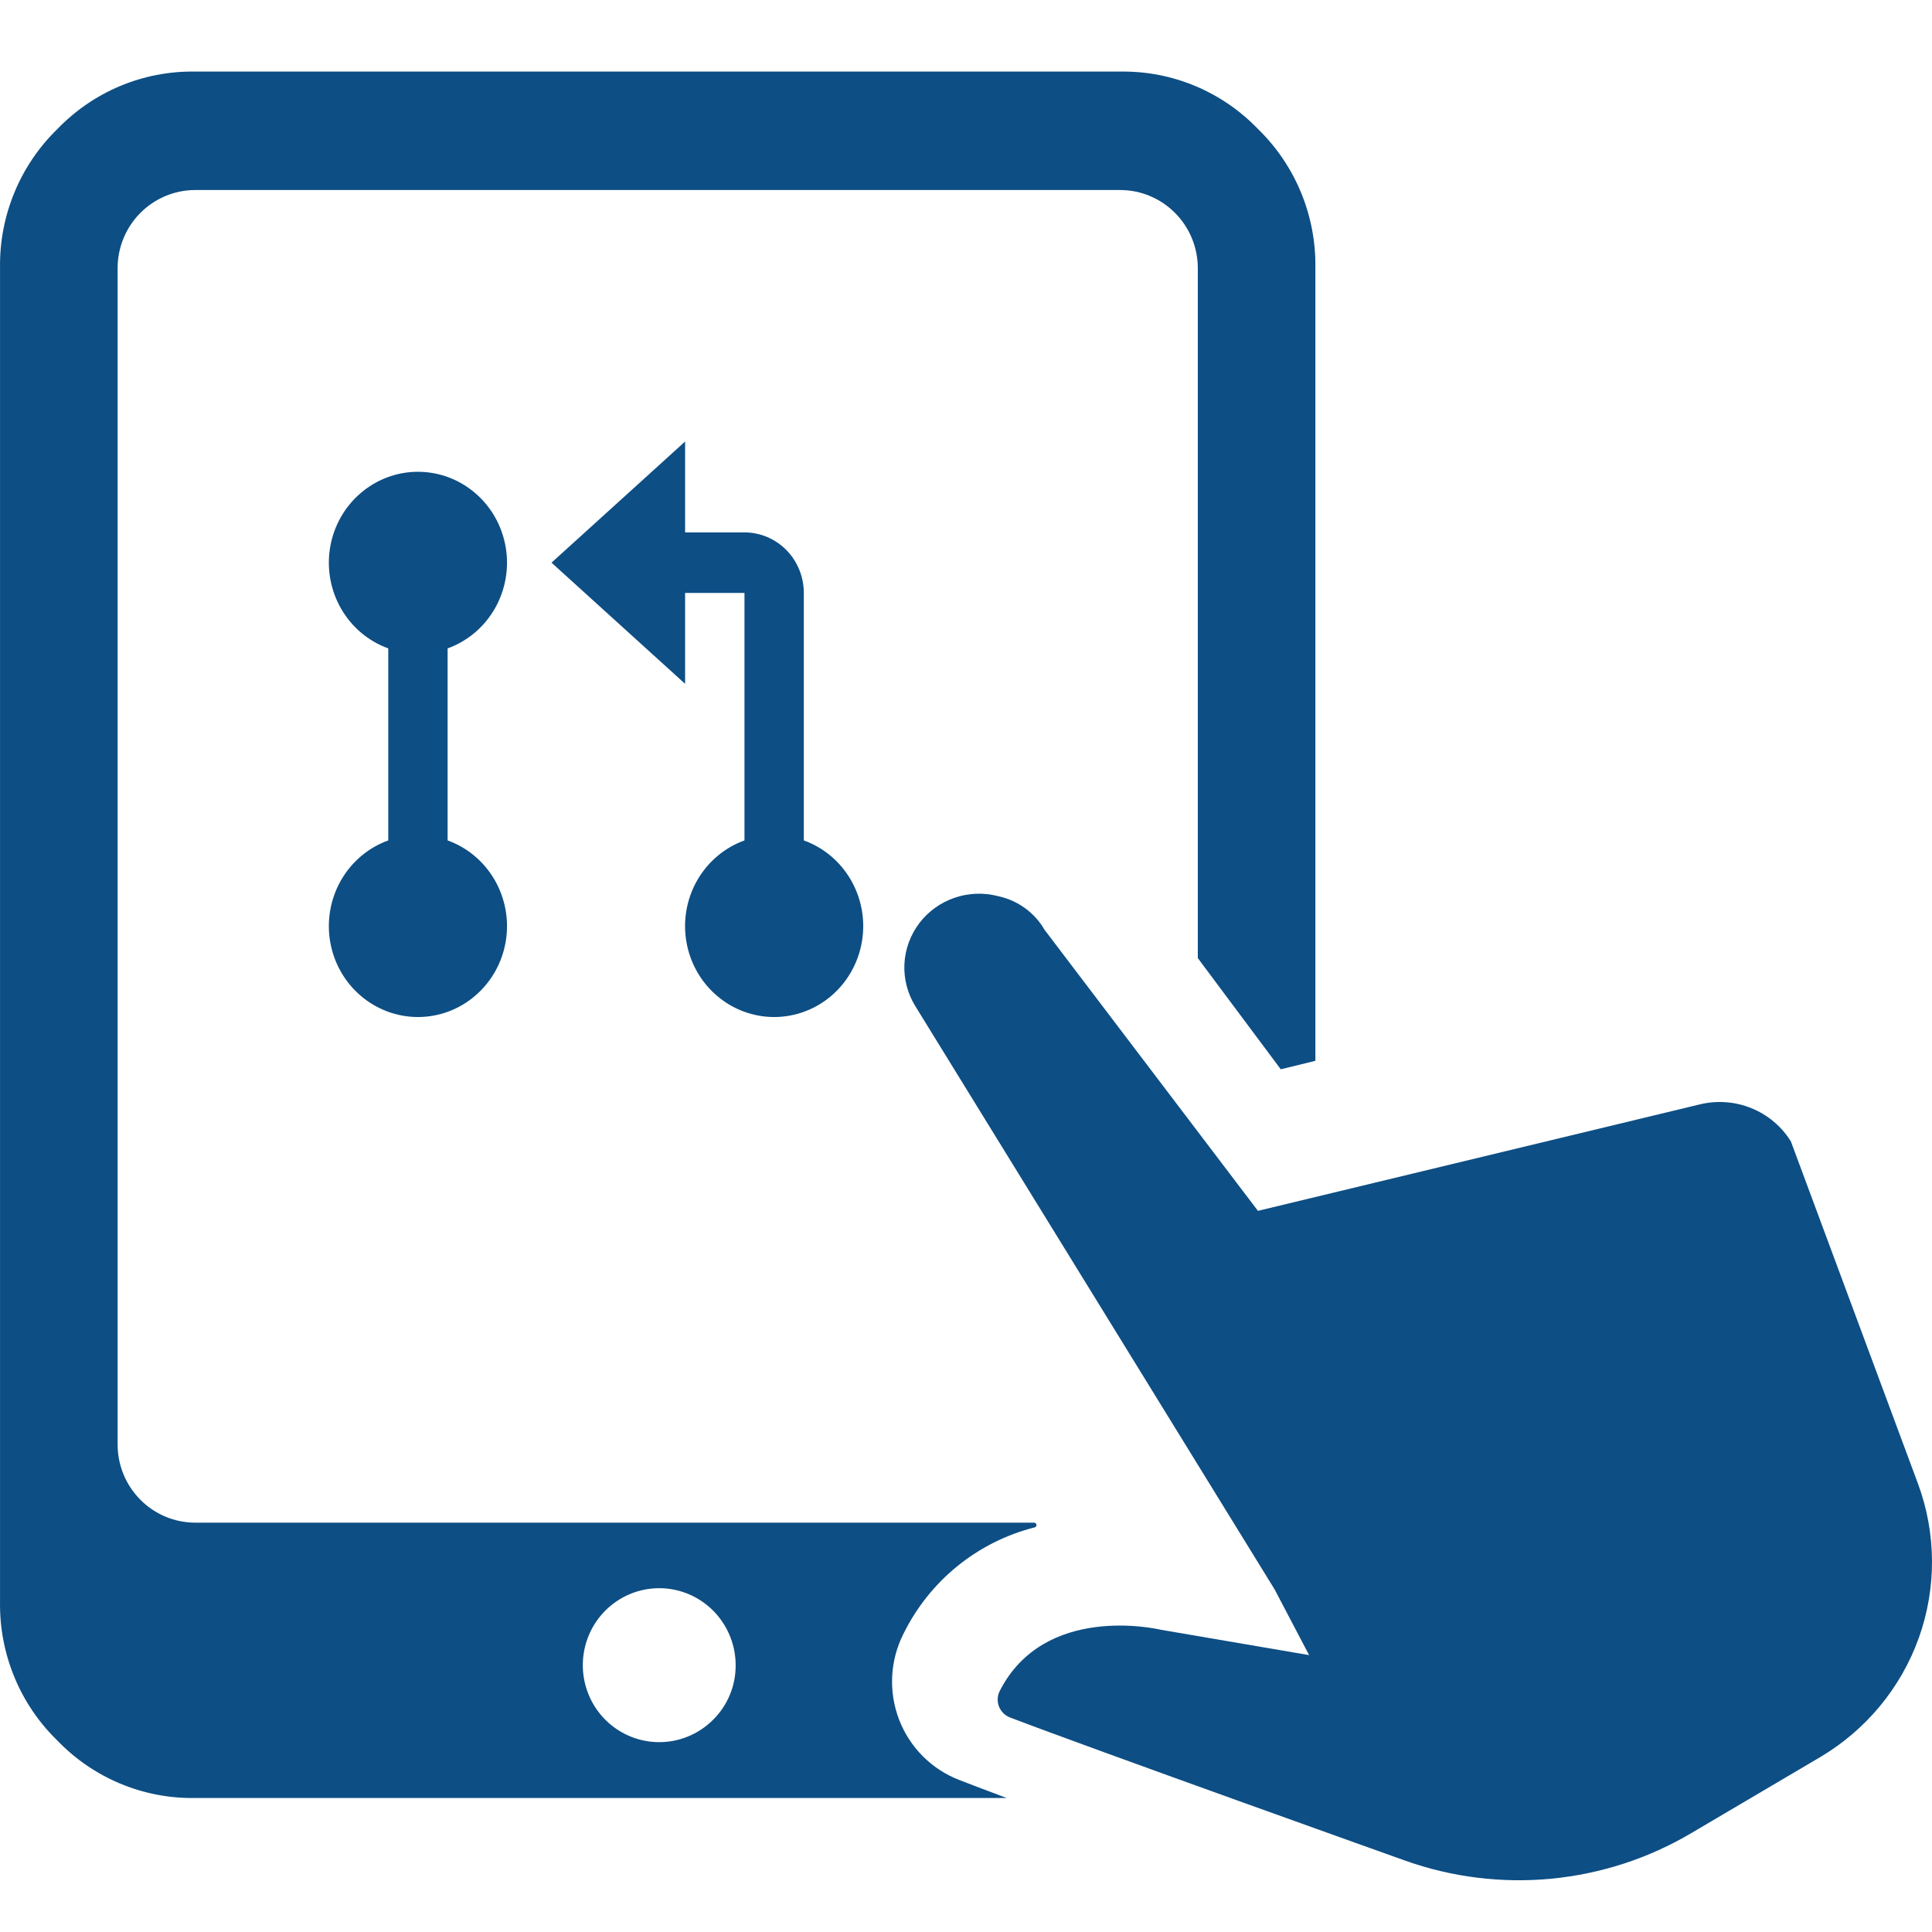 <svg width="108" height="108" viewBox="0 0 56 53" fill="none" xmlns="http://www.w3.org/2000/svg">
<path d="M55.592 41.501L51.91 31.585C51.641 31.152 51.24 30.814 50.765 30.621C50.29 30.428 49.765 30.39 49.267 30.512L36.462 33.597L30.274 25.447C30.135 25.206 29.947 24.997 29.722 24.831C29.497 24.665 29.239 24.547 28.966 24.484L28.932 24.476C28.515 24.366 28.074 24.383 27.666 24.523C27.259 24.663 26.903 24.92 26.644 25.262C26.386 25.604 26.236 26.015 26.215 26.442C26.194 26.869 26.303 27.292 26.527 27.657L36.946 44.571L37.945 46.474L33.644 45.739C33.507 45.707 30.273 44.979 28.979 47.511L28.977 47.516C28.942 47.586 28.922 47.662 28.919 47.739C28.916 47.817 28.929 47.895 28.957 47.967C28.986 48.039 29.03 48.105 29.085 48.159C29.141 48.214 29.208 48.257 29.281 48.284C31.684 49.203 40.723 52.429 40.723 52.429C42.08 52.913 43.529 53.093 44.965 52.955C46.401 52.817 47.788 52.365 49.026 51.632L52.752 49.435C54.085 48.648 55.099 47.424 55.618 45.975C56.136 44.527 56.127 42.944 55.592 41.501Z" fill="#0D4E84"/>
<path d="M19.858 13.932H21.579C22.035 13.932 22.473 14.117 22.796 14.446C23.118 14.775 23.299 15.222 23.299 15.687V22.86C23.874 23.067 24.358 23.475 24.666 24.011C24.974 24.547 25.087 25.177 24.984 25.789C24.881 26.402 24.569 26.958 24.104 27.358C23.638 27.759 23.048 27.979 22.439 27.979C21.83 27.979 21.24 27.759 20.775 27.358C20.309 26.958 19.997 26.402 19.894 25.789C19.791 25.177 19.904 24.547 20.212 24.011C20.52 23.475 21.004 23.067 21.579 22.86V15.687H19.858V18.321L15.986 14.809L19.858 11.298V13.932ZM11.254 17.294C10.679 17.087 10.195 16.679 9.887 16.143C9.579 15.607 9.466 14.977 9.569 14.365C9.672 13.752 9.984 13.196 10.45 12.796C10.915 12.395 11.505 12.175 12.114 12.175C12.723 12.175 13.313 12.395 13.778 12.796C14.244 13.196 14.556 13.752 14.659 14.365C14.762 14.977 14.649 15.607 14.341 16.143C14.033 16.679 13.549 17.087 12.974 17.294V22.86C13.549 23.067 14.033 23.475 14.341 24.011C14.649 24.547 14.762 25.177 14.659 25.789C14.556 26.402 14.244 26.958 13.778 27.358C13.313 27.759 12.723 27.979 12.114 27.979C11.505 27.979 10.915 27.759 10.45 27.358C9.984 26.958 9.672 26.402 9.569 25.789C9.466 25.177 9.579 24.547 9.887 24.011C10.195 23.475 10.679 23.067 11.254 22.86V17.294Z" fill="#0D4E84"/>
<path d="M27.798 50.091C27.403 49.938 27.045 49.703 26.745 49.402C26.446 49.101 26.213 48.741 26.06 48.343C25.908 47.946 25.84 47.521 25.86 47.096C25.88 46.67 25.989 46.254 26.179 45.873C26.553 45.108 27.087 44.435 27.745 43.899C28.404 43.364 29.17 42.979 29.991 42.772C30.007 42.768 30.021 42.758 30.031 42.744C30.041 42.73 30.045 42.712 30.043 42.696C30.04 42.679 30.032 42.663 30.019 42.652C30.006 42.641 29.99 42.635 29.973 42.635H5.645C5.053 42.631 4.486 42.392 4.068 41.97C3.649 41.548 3.412 40.977 3.409 40.381V6.262C3.412 5.666 3.649 5.094 4.067 4.673C4.486 4.251 5.053 4.012 5.645 4.008H32.483C33.075 4.012 33.642 4.251 34.06 4.673C34.479 5.094 34.716 5.666 34.719 6.262V26.271L37.124 29.494L38.127 29.248V6.262C38.138 5.514 37.996 4.772 37.711 4.081C37.426 3.39 37.003 2.765 36.469 2.245C35.953 1.707 35.333 1.282 34.648 0.994C33.962 0.707 33.225 0.564 32.483 0.575H5.645C4.903 0.564 4.166 0.707 3.48 0.994C2.795 1.282 2.175 1.707 1.658 2.245C1.124 2.765 0.702 3.39 0.417 4.081C0.132 4.772 -0.01 5.514 0.001 6.262V44.931C-0.01 45.679 0.132 46.421 0.417 47.112C0.702 47.802 1.124 48.427 1.658 48.946C2.174 49.484 2.794 49.91 3.48 50.197C4.166 50.485 4.903 50.627 5.645 50.616H29.181C29.181 50.616 29.043 50.564 28.975 50.539C28.504 50.362 28.101 50.209 27.798 50.091ZM20.652 48.365C20.286 48.724 19.808 48.944 19.299 48.989C18.789 49.033 18.28 48.899 17.858 48.608C17.436 48.318 17.127 47.889 16.983 47.395C16.839 46.901 16.869 46.372 17.067 45.898C17.266 45.424 17.622 45.033 18.074 44.793C18.526 44.552 19.047 44.477 19.547 44.579C20.048 44.681 20.499 44.955 20.822 45.354C21.146 45.752 21.323 46.252 21.323 46.766C21.325 47.065 21.267 47.361 21.151 47.635C21.036 47.91 20.866 48.159 20.652 48.365Z" fill="#0D4E84"/>
</svg>

